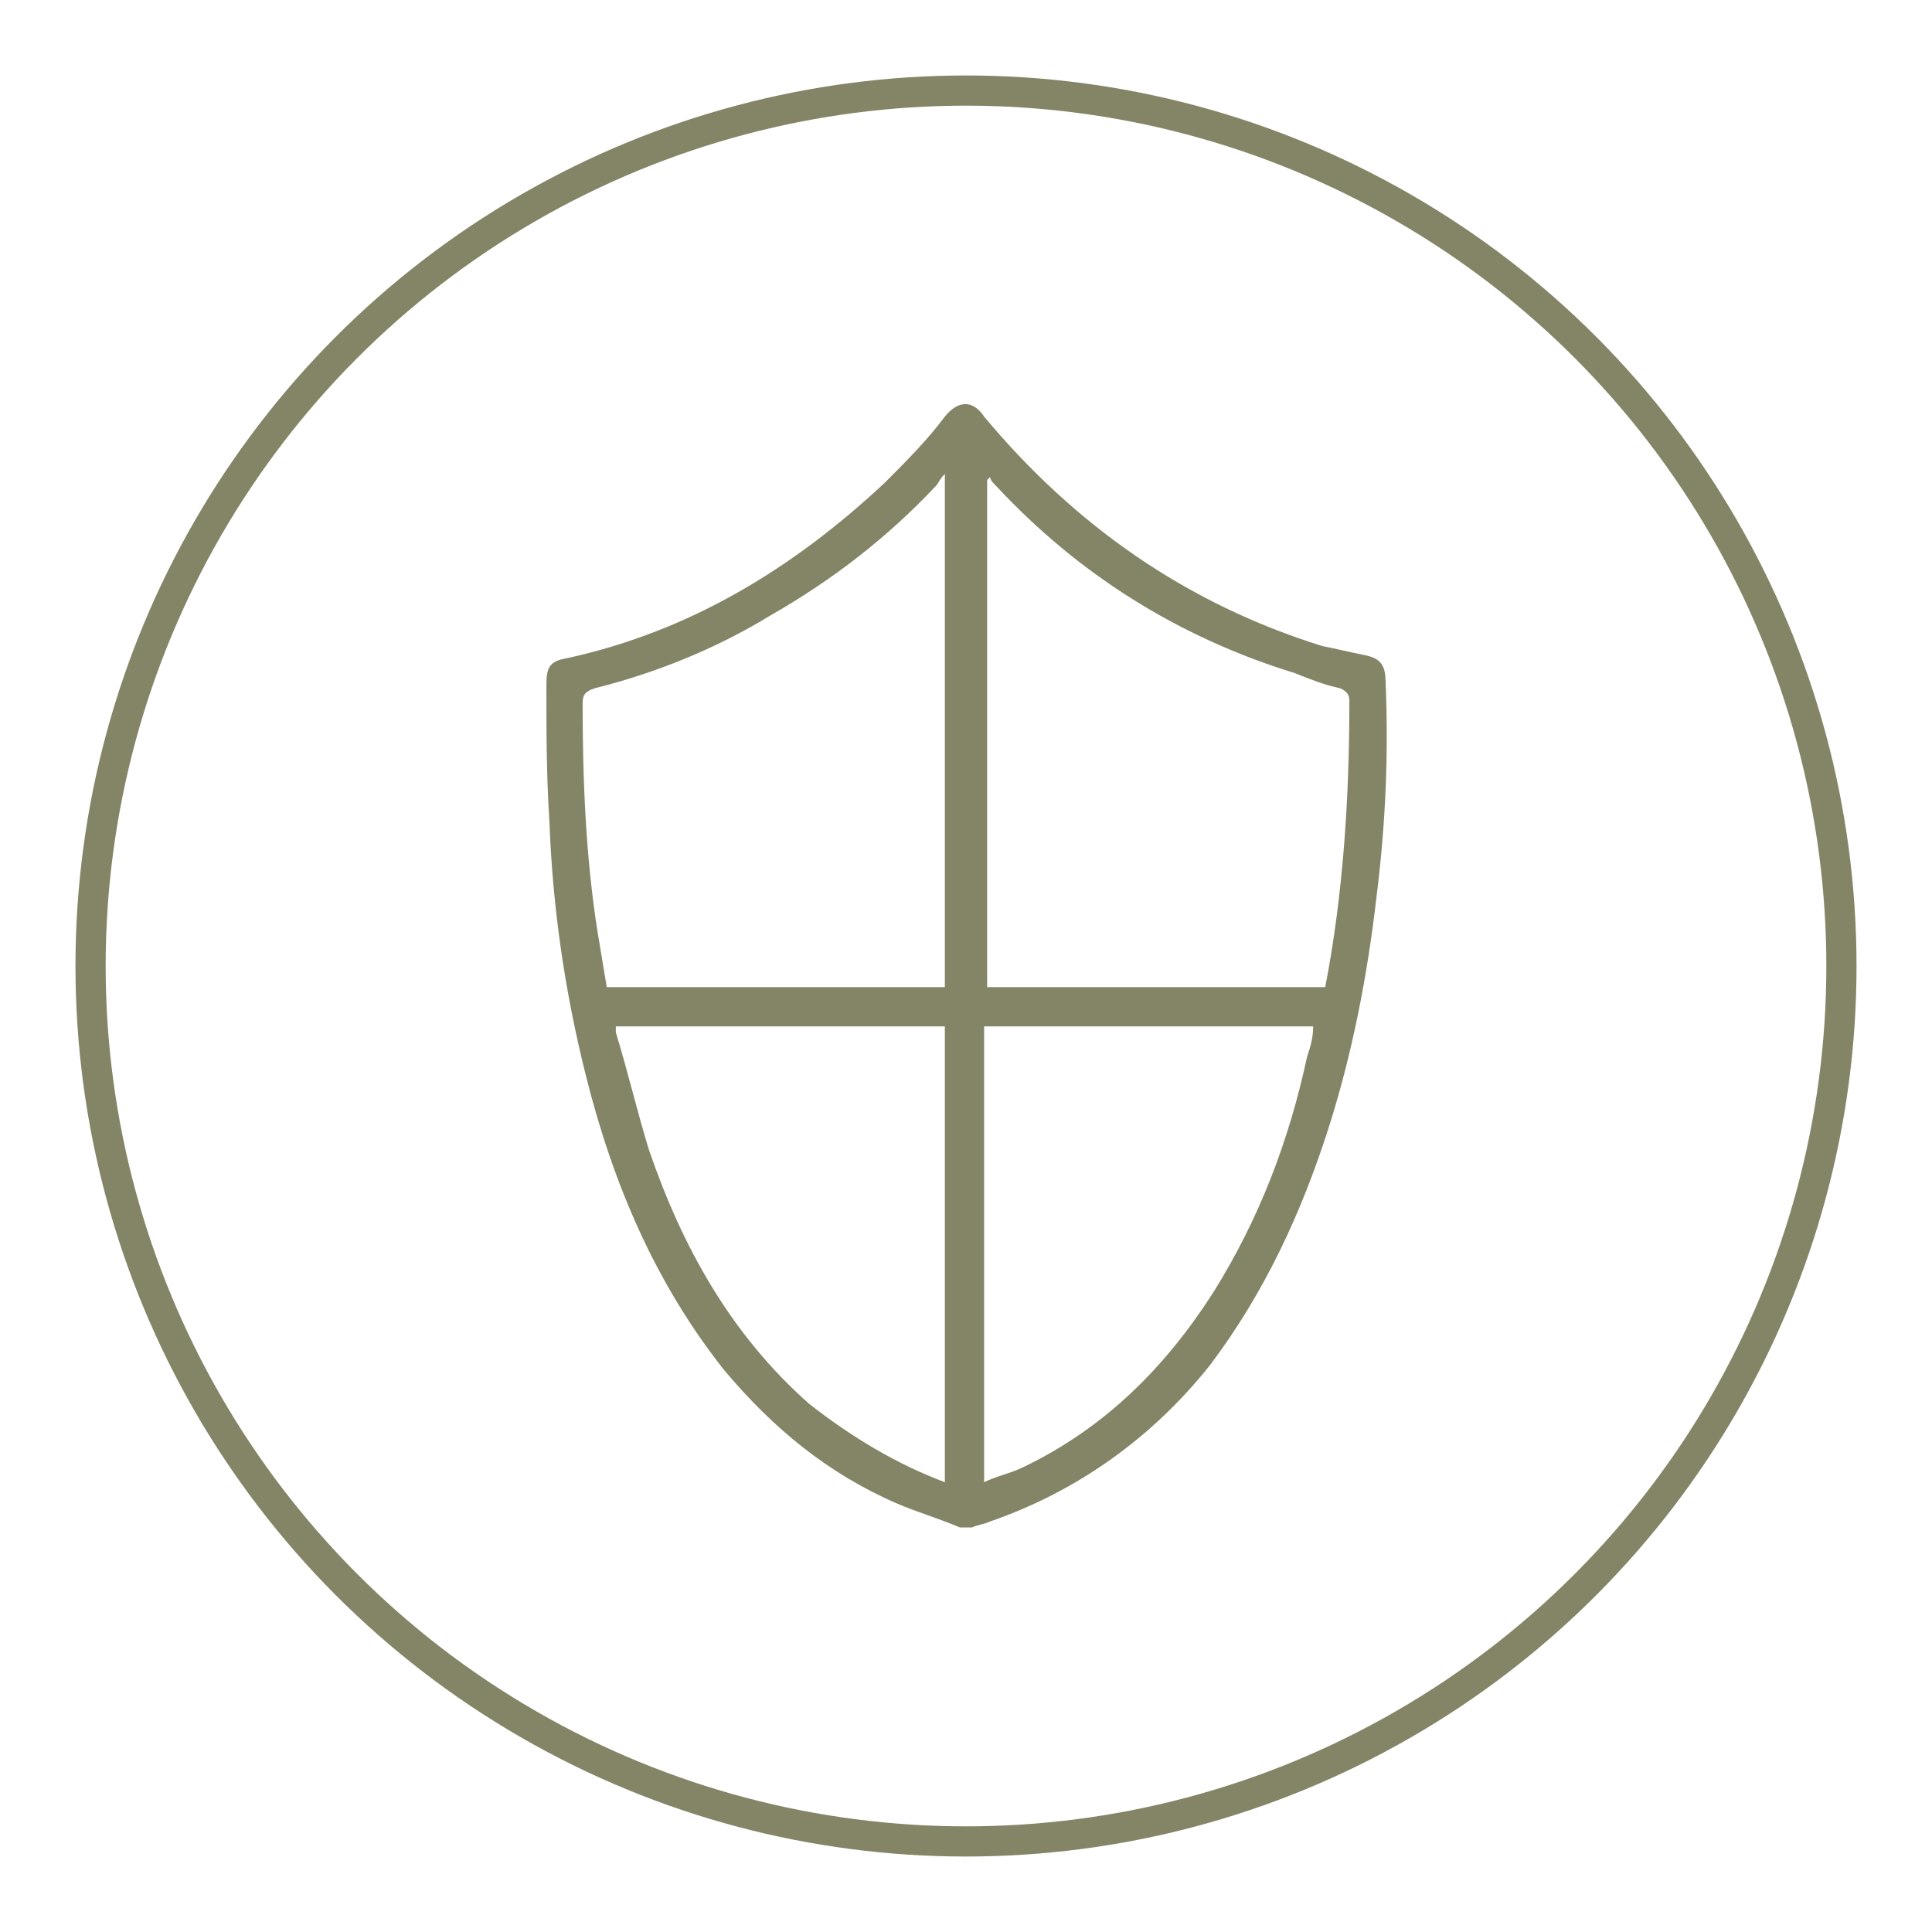 <svg xmlns="http://www.w3.org/2000/svg" xmlns:xlink="http://www.w3.org/1999/xlink" id="ar-contact-lenses" x="0px" y="0px" viewBox="0 0 64 64" style="enable-background:new 0 0 64 64;" xml:space="preserve"><style type="text/css">	.st0{fill:#848566;}	.st1{fill:none;stroke:#848566;stroke-miterlimit:10;}</style><g>	<path class="st0" d="M31.8,50.6c-0.7-0.3-1.4-0.5-2.1-0.8c-2.3-1-4.1-2.5-5.7-4.4c-2.3-2.9-3.7-6.2-4.6-9.8  c-0.7-2.8-1.1-5.6-1.2-8.4c-0.1-1.5-0.1-3-0.1-4.5c0-0.6,0.1-0.8,0.7-0.9c4.1-0.9,7.5-3,10.5-5.8c0.7-0.7,1.4-1.4,2-2.2  c0.4-0.5,0.9-0.6,1.3,0c3,3.6,6.7,6.2,11.2,7.6c0.5,0.1,0.9,0.2,1.4,0.3c0.5,0.1,0.7,0.3,0.7,0.9c0.1,2.4,0,4.7-0.3,7.1  c-0.3,2.6-0.8,5.2-1.6,7.7c-0.9,2.8-2.1,5.4-3.9,7.8c-1.9,2.4-4.4,4.2-7.3,5.2c-0.2,0.1-0.4,0.1-0.6,0.2  C32.1,50.6,31.9,50.6,31.8,50.6z M31.3,32.7c0-5.6,0-11.3,0-17c-0.2,0.2-0.2,0.3-0.3,0.4c-1.6,1.7-3.4,3.1-5.5,4.3  c-1.8,1.1-3.8,1.9-5.8,2.4c-0.3,0.1-0.4,0.2-0.4,0.5c0,2.5,0.1,5.1,0.5,7.6c0.1,0.6,0.2,1.2,0.3,1.8C23.9,32.7,27.6,32.7,31.3,32.7  z M32.8,15.8l-0.1,0.1c0,5.6,0,11.2,0,16.8c3.7,0,7.5,0,11.2,0c0.6-3.1,0.8-6.3,0.8-9.5c0-0.2-0.1-0.3-0.3-0.4  c-0.5-0.1-1-0.3-1.5-0.5C39,21.1,35.7,19,33,16.1C32.9,16,32.8,15.9,32.8,15.8z M31.3,49.1c0-5,0-10.1,0-15.1c-3.6,0-7.3,0-10.9,0  c0,0.1,0,0.2,0,0.2c0.4,1.3,0.7,2.6,1.1,3.9c1.1,3.2,2.7,6.1,5.3,8.4C28.2,47.6,29.7,48.5,31.3,49.1z M32.6,49.1  c0.4-0.2,0.9-0.3,1.3-0.5c2.7-1.3,4.7-3.3,6.3-5.8c1.5-2.4,2.5-5,3.1-7.8c0.1-0.3,0.2-0.6,0.2-1c-3.7,0-7.3,0-10.9,0  C32.6,39,32.6,44,32.6,49.1z"></path></g><circle class="st1" cx="32" cy="32" r="29"></circle></svg>